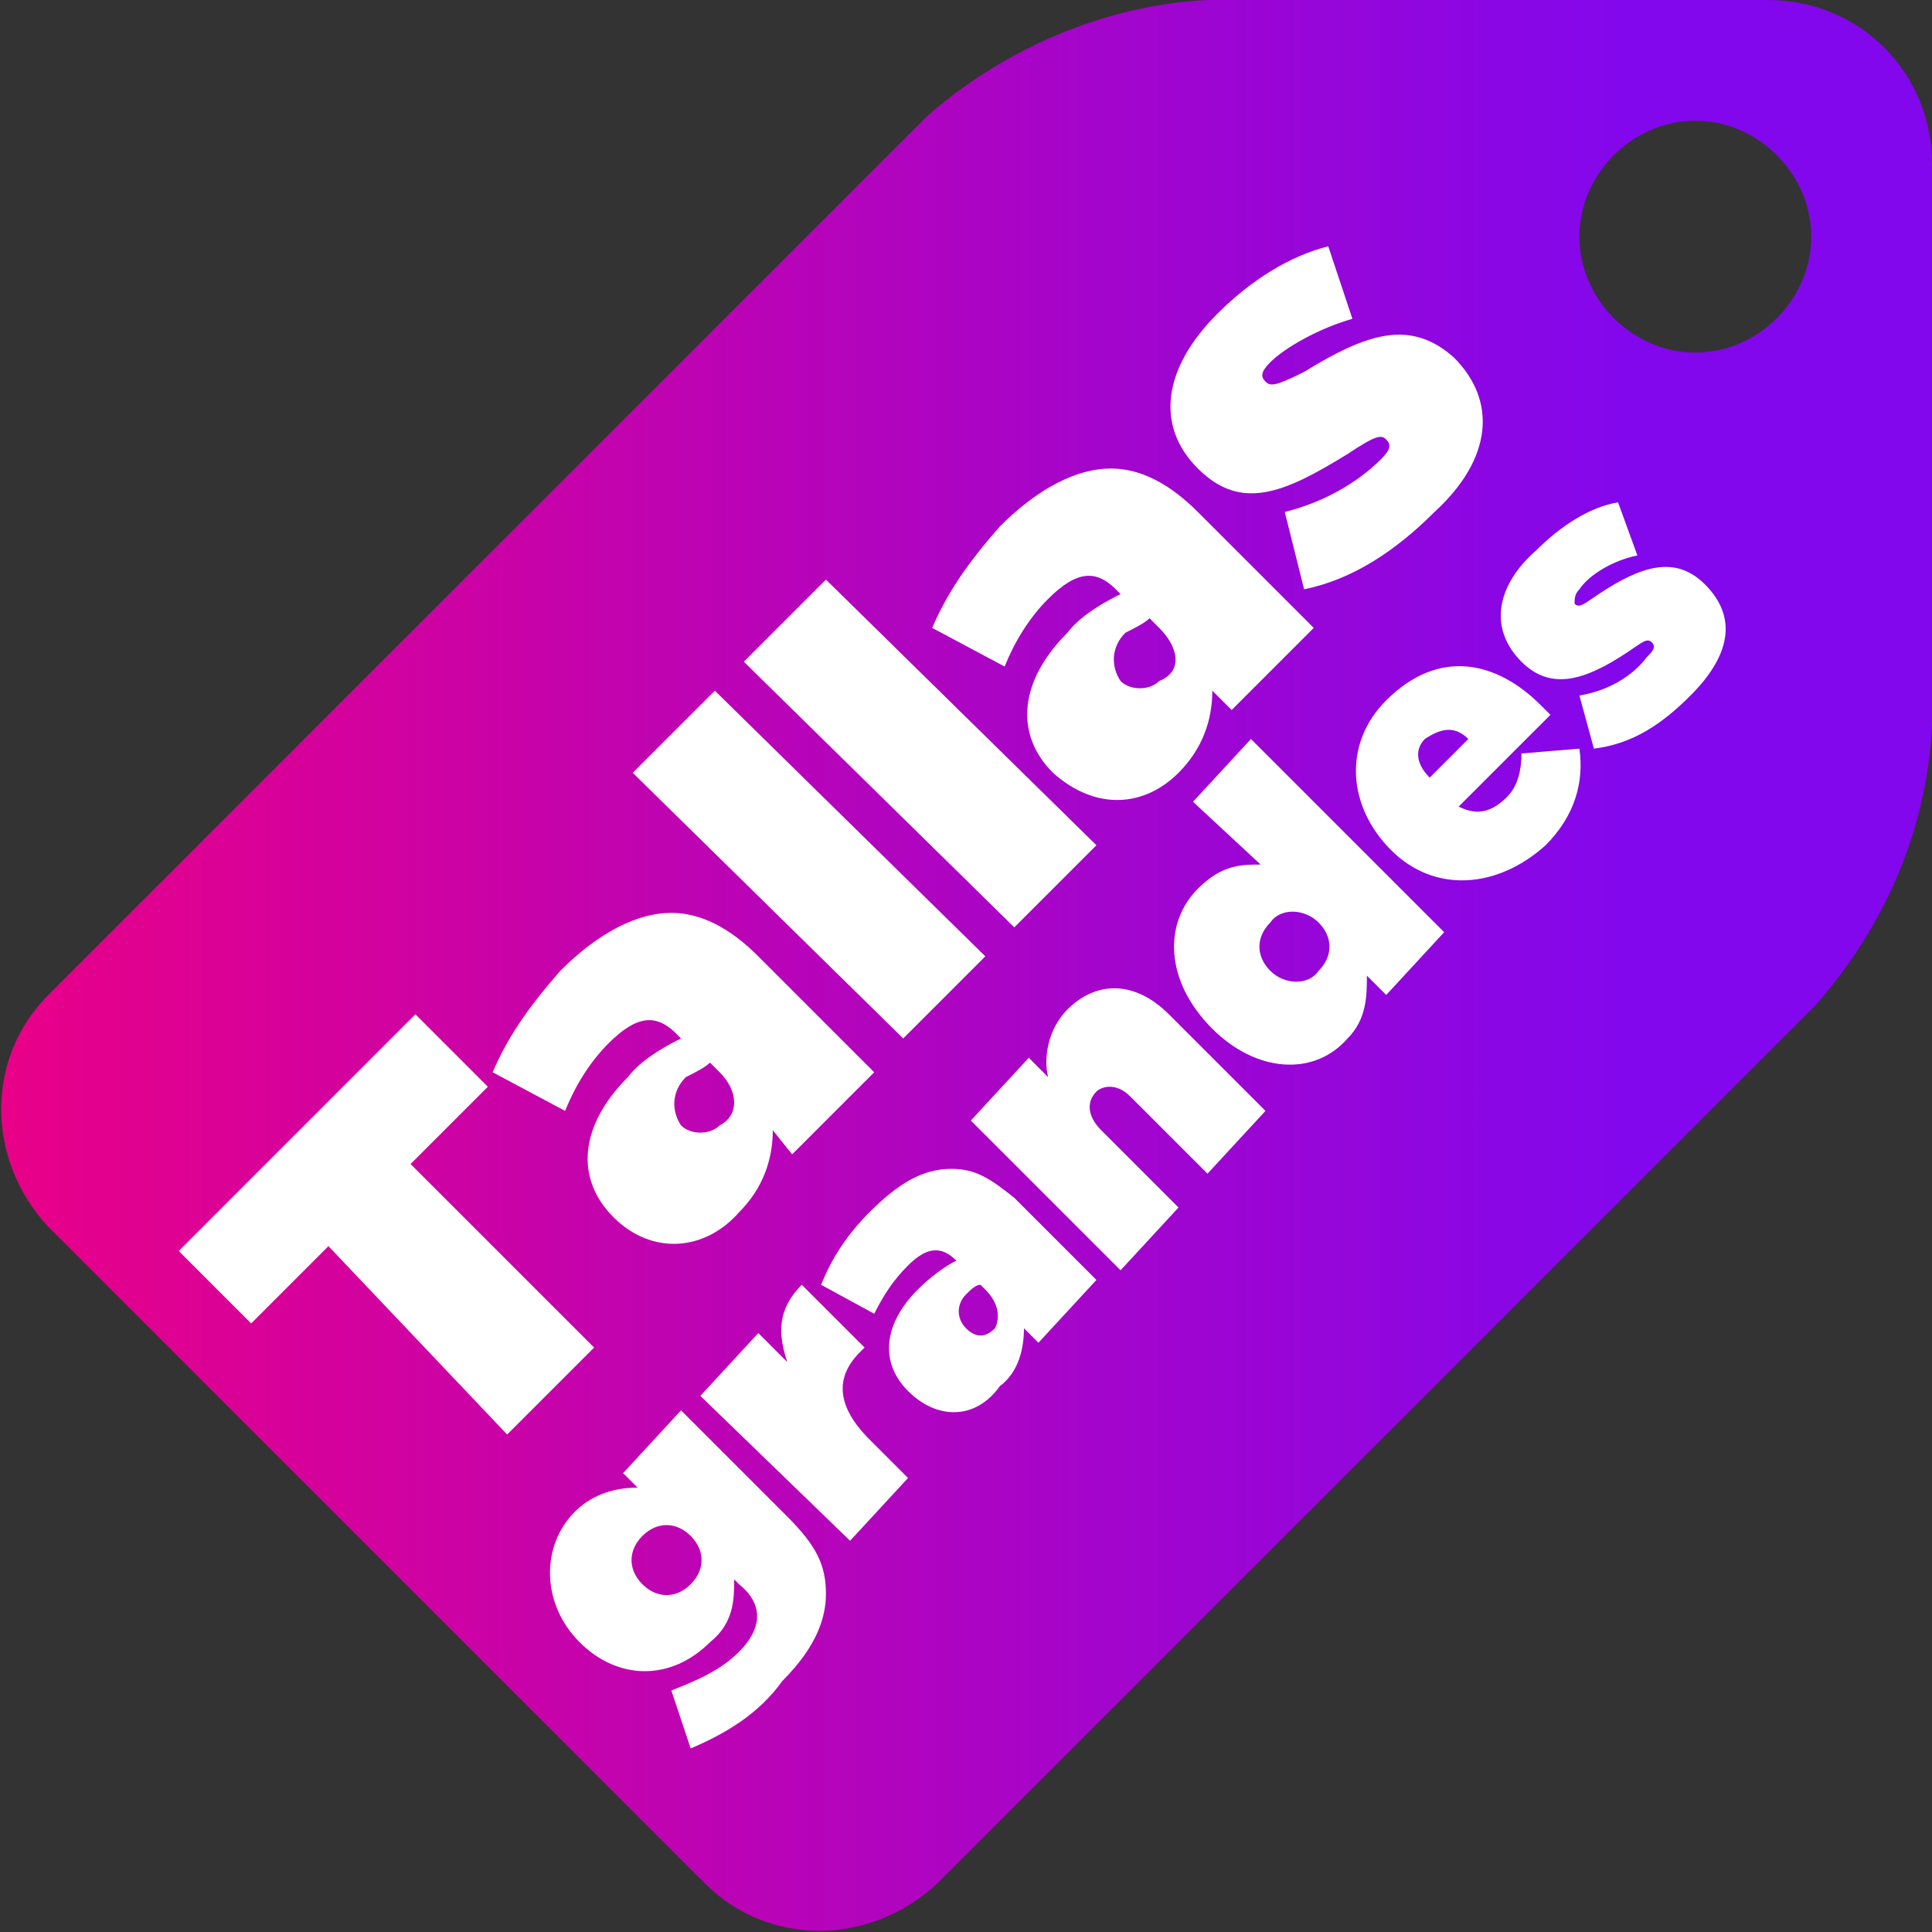 <?xml version="1.0" encoding="utf-8"?>
<!-- Generator: Adobe Illustrator 27.1.1, SVG Export Plug-In . SVG Version: 6.00 Build 0)  -->
<svg version="1.1" id="Capa_1" xmlns="http://www.w3.org/2000/svg" xmlns:xlink="http://www.w3.org/1999/xlink" x="0px" y="0px"
	 width="40px" height="40px" viewBox="0 0 40 40" style="enable-background:new 0 0 40 40;" xml:space="preserve">
<rect x="0" y="0" width="40" height="40" fill="#333333" stroke="none"/>
<style type="text/css">
	.st0{fill:url(#SVGID_1_);}
	.st1{fill:#FFFFFF;}
</style>
<linearGradient id="SVGID_1_" gradientUnits="userSpaceOnUse" x1="1.912311e-02" y1="19.99" x2="40" y2="19.99">
	<stop  offset="5.712461e-04" style="stop-color:#E90088"/>
	<stop  offset="0.851" style="stop-color:#8207ED"/>
</linearGradient>
<path class="st0" d="M36.6,0H25c-2.1,0.1-4.2,1-5.8,2.4L1,20.6c-1.3,1.3-1.3,3.4,0,4.8L14.6,39c1.3,1.3,3.4,1.3,4.8,0l18.2-18.2
	c1.4-1.6,2.3-3.6,2.4-5.8V3.4C40,1.5,38.5,0,36.6,0z M35.1,7.3c-1.3,0-2.4-1.1-2.4-2.4s1.1-2.4,2.4-2.4c1.3,0,2.4,1.1,2.4,2.4
	c0,0,0,0,0,0C37.5,6.2,36.4,7.3,35.1,7.3z"/>
<g>
	<path class="st1" d="M6.8,25.8l-1.6,1.6l-1.5-1.5L8.6,21l1.5,1.5l-1.6,1.6l3.8,3.8l-1.8,1.8L6.8,25.8z"/>
	<path class="st1" d="M12.7,25.2L12.7,25.2c-0.8-0.8-0.7-1.9,0.3-2.9c0.3-0.4,0.9-0.7,1.1-0.8L14,21.4c-0.4-0.4-0.8-0.4-1.4,0.2
		c-0.4,0.4-0.7,0.9-0.9,1.4l-1.5-0.8c0.3-0.7,0.7-1.3,1.4-2.1c0.8-0.8,1.6-1.2,2.3-1.2c0.6,0,1.2,0.3,1.8,0.9l2.4,2.4l-1.7,1.7
		L16,23.4c0,0.6-0.2,1.2-0.7,1.7C14.6,25.9,13.5,26,12.7,25.2z M14.9,22.2l-0.2-0.2c-0.1,0.1-0.3,0.2-0.5,0.3
		c-0.3,0.3-0.3,0.7-0.1,1l0,0c0.2,0.2,0.6,0.2,0.8,0C15.3,23.1,15.3,22.6,14.9,22.2z"/>
	<path class="st1" d="M13.1,16l1.7-1.7l5.6,5.5l-1.7,1.7L13.1,16z"/>
	<path class="st1" d="M15.4,13.7l1.7-1.7l5.6,5.5l-1.7,1.7L15.4,13.7z"/>
	<path class="st1" d="M21.8,16L21.8,16c-0.8-0.8-0.7-1.9,0.3-2.9c0.3-0.4,0.9-0.7,1.1-0.8l-0.1-0.1c-0.4-0.4-0.8-0.4-1.4,0.2
		c-0.4,0.4-0.7,0.9-0.9,1.4l-1.5-0.8c0.3-0.7,0.7-1.3,1.4-2.1c0.8-0.8,1.6-1.2,2.3-1.2c0.6,0,1.2,0.3,1.8,0.9l2.4,2.4l-1.7,1.7
		l-0.4-0.4c0,0.6-0.2,1.2-0.7,1.7C23.7,16.7,22.7,16.8,21.8,16z M24,13l-0.2-0.2c-0.1,0.1-0.3,0.2-0.5,0.3c-0.3,0.3-0.3,0.7-0.1,1
		l0,0c0.2,0.2,0.6,0.2,0.8,0C24.5,13.9,24.4,13.4,24,13z"/>
	<path class="st1" d="M27,12.2l-0.4-1.6c0.8-0.2,1.5-0.6,2-1.1c0.2-0.2,0.2-0.3,0.1-0.4l0,0C28.6,9,28.5,9,27.9,9.4
		c-1.3,0.8-2.2,1.2-3.1,0.3l0,0c-0.9-0.9-0.7-2.1,0.4-3.2c0.7-0.7,1.5-1.2,2.3-1.4L28,6.6c-0.7,0.2-1.4,0.6-1.7,0.9
		c-0.2,0.2-0.2,0.3-0.1,0.4l0,0C26.3,8,26.4,8,27,7.7c1.3-0.8,2.2-1.1,3.1-0.3l0,0c0.9,0.9,0.8,2.1-0.4,3.2C28.9,11.4,28,12,27,12.2
		z"/>
</g>
<g>
	<path class="st1" d="M14.3,36.2L13.9,35c0.5-0.2,1-0.4,1.4-0.8c0.5-0.5,0.5-1,0-1.4l-0.1-0.1c0,0.4,0,0.9-0.5,1.3
		c-0.8,0.8-1.9,0.8-2.7,0l0,0c-0.8-0.8-0.8-2-0.1-2.7c0.4-0.4,0.9-0.5,1.3-0.5l-0.3-0.3l1.2-1.3l2.2,2.2c0.6,0.6,0.8,1,0.8,1.6
		c0,0.5-0.2,1.1-0.9,1.8C15.7,35.5,15,35.9,14.3,36.2z M14.3,31.8L14.3,31.8c-0.3-0.3-0.7-0.3-1,0c-0.3,0.3-0.3,0.7,0,1l0,0
		c0.3,0.3,0.7,0.3,1,0C14.6,32.5,14.6,32.1,14.3,31.8z"/>
	<path class="st1" d="M14.5,28.9l1.2-1.3l0.6,0.6c-0.2-0.6-0.2-1.1,0.3-1.6l1.3,1.3l-0.1,0.1c-0.5,0.5-0.5,1.1,0.2,1.8l0.8,0.8
		l-1.2,1.3L14.5,28.9z"/>
	<path class="st1" d="M18.8,28.8L18.8,28.8c-0.6-0.6-0.5-1.4,0.2-2.1c0.3-0.3,0.6-0.5,0.8-0.6l0,0c-0.3-0.3-0.6-0.3-1,0.1
		c-0.3,0.3-0.5,0.6-0.7,1l-1.1-0.6c0.2-0.5,0.5-1,1-1.5c0.6-0.6,1.1-0.9,1.7-0.9c0.5,0,0.8,0.2,1.3,0.6l1.7,1.7l-1.2,1.3l-0.3-0.3
		c0,0.4-0.1,0.9-0.5,1.2C20.2,29.4,19.4,29.4,18.8,28.8z M20.4,26.7l-0.1-0.1c-0.1,0-0.2,0.1-0.3,0.2c-0.2,0.2-0.2,0.5,0,0.7l0,0
		c0.2,0.2,0.4,0.2,0.6,0C20.7,27.3,20.7,27,20.4,26.7z"/>
	<path class="st1" d="M20.1,23.2l1.2-1.3l0.4,0.4c-0.1-0.4,0-1,0.4-1.4c0.6-0.6,1.4-0.6,2.1,0.1l2,2l-1.2,1.3l-1.6-1.6
		c-0.3-0.3-0.6-0.2-0.7-0.1c-0.2,0.2-0.2,0.5,0.1,0.8l1.6,1.6l-1.2,1.3L20.1,23.2z"/>
	<path class="st1" d="M25.1,21.3L25.1,21.3c-1-1-1-2.2-0.3-2.9c0.5-0.5,0.9-0.5,1.3-0.5l-1.4-1.3l1.2-1.3l4,4l-1.2,1.3l-0.4-0.4
		c0,0.4,0,0.9-0.4,1.3C27.2,22.3,26,22.2,25.1,21.3z M27.3,19.1L27.3,19.1c-0.3-0.3-0.8-0.3-1,0c-0.3,0.3-0.3,0.7,0,1l0,0
		c0.3,0.3,0.8,0.3,1,0C27.6,19.8,27.6,19.4,27.3,19.1z"/>
	<path class="st1" d="M28.8,17.6L28.8,17.6c-0.9-0.9-1-2.2-0.1-3.1c1.1-1.1,2.3-0.8,3.2,0.1c0.1,0.1,0.1,0.1,0.2,0.2l-1.9,1.9
		c0.4,0.2,0.7,0.1,1-0.2c0.2-0.2,0.3-0.5,0.3-0.9l1.2-0.1c0.1,0.7-0.1,1.4-0.7,2C31,18.4,29.7,18.5,28.8,17.6z M30.4,15.3
		c-0.3-0.3-0.6-0.2-0.9,0c-0.2,0.2-0.2,0.5,0.1,0.8L30.4,15.3z"/>
	<path class="st1" d="M33,15.5l-0.3-1.1c0.6-0.1,1.1-0.4,1.4-0.8c0.1-0.1,0.2-0.2,0.1-0.3l0,0c-0.1-0.1-0.2,0-0.5,0.2
		c-0.9,0.6-1.6,0.8-2.2,0.2l0,0c-0.7-0.7-0.5-1.6,0.3-2.3c0.5-0.5,1.1-0.9,1.7-1l0.4,1.1c-0.5,0.1-1,0.4-1.2,0.7
		c-0.1,0.1-0.1,0.2-0.1,0.3l0,0c0.1,0.1,0.2,0,0.5-0.2c0.9-0.6,1.6-0.8,2.2-0.2l0,0c0.7,0.7,0.5,1.5-0.3,2.3
		C34.4,15,33.8,15.4,33,15.5z"/>
</g>
</svg>
